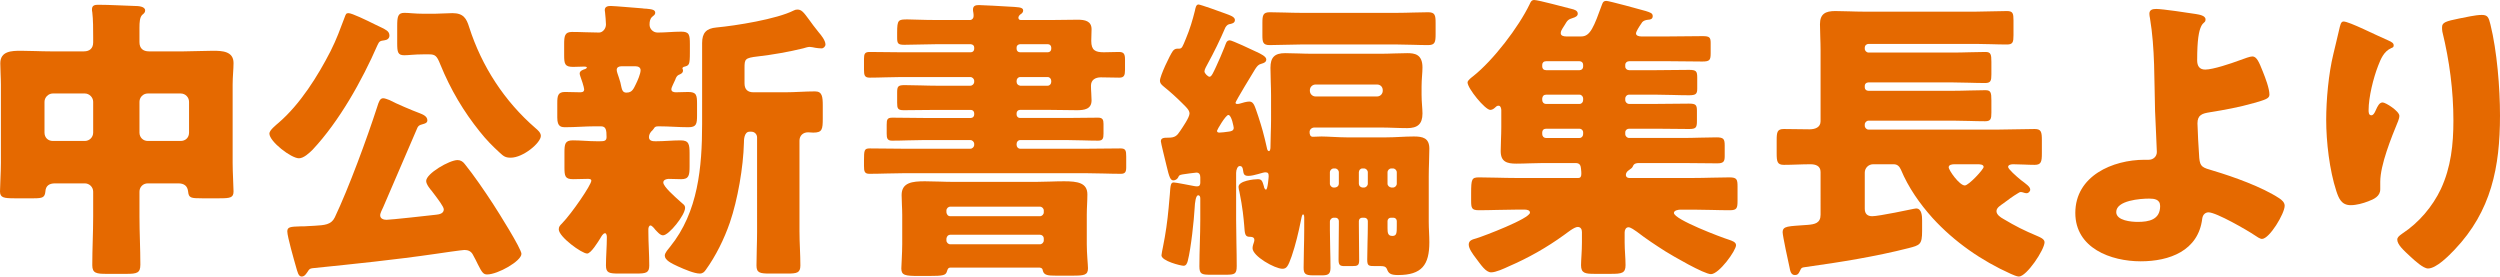 <?xml version="1.0" encoding="utf-8"?>
<!-- Generator: Adobe Illustrator 25.2.1, SVG Export Plug-In . SVG Version: 6.00 Build 0)  -->
<svg version="1.1" id="レイヤー_1" xmlns="http://www.w3.org/2000/svg" xmlns:xlink="http://www.w3.org/1999/xlink" x="0px"
	 y="0px" width="1077.294px" height="119.169px" viewBox="0 0 1077.294 119.169"
	 style="enable-background:new 0 0 1077.294 119.169;" xml:space="preserve">
<style type="text/css">
	.st0{fill:#E56900;}
</style>
<g>
	<path class="st0" d="M63.703,79.017c-2.059,0-3.604,1.544-3.604,3.603v10.681c0,6.949,0.386,13.77,0.386,20.72
		c0,3.603-1.416,3.989-6.048,3.989h-8.494c-4.376,0-6.177-0.257-6.177-3.732c0-7.078,0.386-14.028,0.386-20.977V82.621
		c0-2.059-1.673-3.603-3.603-3.603h-12.87c-2.445,0-3.989,1.03-4.118,3.475c-0.257,2.574-1.158,2.96-5.019,2.96H6.306
		C1.673,85.452,0,85.195,0,82.492c0-2.188,0.386-8.108,0.386-12.354V36.549c0-3.217-0.257-6.306-0.257-9.266
		c0-5.276,4.891-5.405,8.88-5.405c4.247,0,8.365,0.257,12.612,0.257h14.542c2.445,0,3.989-1.287,3.989-3.861v-2.317
		c0-3.217,0-7.593-0.386-10.681c-0.129-0.386-0.129-0.901-0.129-1.287c0-1.802,1.416-1.93,2.703-1.93
		c5.276,0,10.682,0.386,15.829,0.515c1.287,0,4.375,0.129,4.375,1.93c0,0.901-0.515,1.287-1.287,1.93
		c-1.03,1.03-1.159,3.217-1.159,5.534v6.177c0,2.702,1.544,3.989,4.118,3.989h14.929c4.118,0,8.365-0.257,12.612-0.257
		c3.861,0,8.88,0.129,8.88,5.276c0,2.831-0.386,5.791-0.386,9.395v33.589c0,4.247,0.386,10.167,0.386,12.354
		c0,2.703-1.416,2.96-6.049,2.96h-7.593c-4.633,0-5.663-0.129-5.92-2.831c-0.257-2.574-1.802-3.603-4.247-3.603H63.703z
		 M19.175,57.139c0,2.188,1.544,3.604,3.603,3.604h13.771c1.93,0,3.603-1.544,3.603-3.604V43.884c0-1.93-1.673-3.603-3.603-3.603
		H22.778c-1.93,0-3.603,1.673-3.603,3.603V57.139z M81.462,43.884c0-1.93-1.544-3.603-3.604-3.603H63.703
		c-2.059,0-3.604,1.673-3.604,3.603v13.255c0,2.059,1.544,3.604,3.604,3.604h14.156c2.059,0,3.604-1.416,3.604-3.604V43.884z"/>
	<path class="st0" d="M164.599,11.969c1.416,0.772,3.217,1.416,3.217,3.346c0,1.287-1.029,1.93-2.188,2.059
		c-1.673,0.257-2.188,0.257-2.96,2.059c-6.692,15.314-16.473,32.817-27.926,45.042c-1.416,1.416-3.861,3.732-5.92,3.732
		c-3.346,0-12.741-7.207-12.741-10.681c0-1.416,2.96-3.732,3.99-4.633c9.266-7.979,16.858-20.076,22.392-30.886
		c2.703-5.405,3.99-9.137,6.049-14.542c0.515-1.416,0.644-1.802,1.673-1.802c1.416,0,7.593,2.96,11.454,4.89
		C162.926,11.196,164.084,11.711,164.599,11.969z M165.113,89.313c-0.386,0.901-1.287,2.445-1.287,3.475
		c0,1.416,1.416,1.93,2.703,1.93c1.673,0,18.146-1.802,21.363-2.188c1.416-0.129,3.346-0.515,3.346-2.316
		c0-1.158-2.703-4.633-4.247-6.692c-0.257-0.386-0.644-0.772-0.772-1.03c-0.901-1.03-2.574-3.089-2.574-4.504
		c0-3.218,10.038-9.009,13.513-9.009c1.287,0,2.316,0.644,3.088,1.673c3.861,4.762,8.623,11.711,12.226,17.245
		c2.188,3.346,12.226,19.304,12.226,21.492c0,3.089-10.167,8.88-14.8,8.88c-1.544,0-2.188-0.772-3.989-4.376
		c-0.515-1.158-1.287-2.574-2.188-4.247c-0.772-1.416-2.059-1.93-3.604-1.93c-0.772,0-10.81,1.416-12.354,1.673
		c-17.631,2.574-35.39,4.375-53.021,6.177c-1.287,0.129-1.544,0.515-2.188,1.544c-0.644,0.901-1.287,2.059-2.574,2.059
		c-1.416,0-1.802-2.059-2.445-4.247c-0.772-2.703-3.732-12.998-3.732-15.186c0-1.93,1.287-2.059,5.663-2.188
		c1.029,0,2.188,0,3.603-0.129c0.901,0,1.673-0.129,2.445-0.129c4.247-0.257,7.207-0.386,8.751-3.603
		c6.049-12.741,13.899-34.104,18.274-47.616c0.644-2.059,1.158-3.732,2.574-3.732c0.772,0,1.931,0.515,2.703,0.772
		c2.574,1.416,10.167,4.633,12.998,5.662c1.287,0.515,3.346,1.287,3.346,3.089c0,1.158-1.158,1.416-2.059,1.673
		c-1.544,0.386-1.802,0.772-2.188,1.416C174.894,66.405,170.132,77.859,165.113,89.313z M187.377,5.92
		c2.445,0,5.019-0.258,7.593-0.258c4.762,0,6.048,2.317,7.207,6.049c5.405,16.859,15.186,31.916,28.57,43.498
		c0.901,0.772,2.316,1.93,2.316,3.346c0,2.96-7.593,9.395-12.998,9.395c-2.316,0-3.089-0.644-4.762-2.188
		c-3.089-2.831-5.663-5.405-8.623-9.137c-6.821-8.494-12.483-17.888-16.987-28.956c-1.416-3.604-2.188-4.247-4.762-4.247h-2.574
		c-3.732,0-6.306,0.386-8.108,0.386c-2.831,0-3.088-1.287-3.088-5.276v-7.207c0-4.118,0.257-5.791,3.088-5.791
		c2.059,0,4.504,0.386,8.108,0.386H187.377z"/>
	<path class="st0" d="M289.303,38.479c0,1.03,1.03,1.287,1.931,1.287c1.673,0,3.475-0.129,5.276-0.129
		c3.604,0,3.861,1.287,3.861,5.148v4.89c0,3.732-0.257,5.148-3.732,5.148c-4.247,0-8.365-0.386-12.483-0.386h-0.515
		c-1.287,0-1.544,0.386-1.931,1.03c-0.257,0.257-0.257,0.386-0.515,0.643c-0.901,0.772-1.544,1.802-1.544,2.96
		c0,1.802,1.802,1.802,2.96,1.802c3.604,0,7.207-0.386,10.682-0.386c3.603,0,3.861,1.673,3.861,5.791v5.276
		c0,3.99-0.258,5.663-3.604,5.663c-1.802,0-3.604-0.129-5.405-0.129c-0.901,0-2.316,0.386-2.316,1.544
		c0,1.802,4.89,6.049,7.464,8.365c0.386,0.386,0.772,0.644,1.029,0.901c0.515,0.386,0.901,0.901,0.901,1.673
		c0,3.089-6.949,11.84-9.523,11.84c-1.287,0-2.574-1.673-3.346-2.445c-0.386-0.515-1.416-1.802-2.059-1.802s-0.901,1.03-0.901,1.544
		v1.158c0,4.89,0.386,9.652,0.386,14.542c0,3.217-1.416,3.475-5.663,3.475h-7.464c-4.118,0-5.534-0.257-5.534-3.475
		c0-3.99,0.386-8.108,0.386-12.226c0-0.515-0.129-1.673-0.772-1.673c-0.901,0-1.673,1.544-2.059,2.188
		c-0.901,1.416-3.989,6.563-5.662,6.563c-2.316,0-12.226-7.207-12.226-10.424c0-1.158,0.515-1.673,1.416-2.574
		c4.247-4.375,12.612-16.601,12.612-18.403c0-0.772-1.03-0.772-1.544-0.772c-2.059,0-4.247,0.129-6.306,0.129
		c-3.475,0-3.732-1.287-3.732-5.148v-6.306c0-3.732,0.257-5.276,3.604-5.276c3.346,0,6.82,0.386,10.295,0.386h1.416
		c1.802,0,2.831-0.129,2.831-1.802c0-3.089-0.257-4.633-2.445-4.633h-2.574c-4.118,0-8.365,0.386-12.483,0.386
		c-1.931,0-3.732,0-3.732-4.118v-6.306c0-3.089,0.257-4.762,3.346-4.762c2.059,0,4.118,0.129,6.306,0.129c0.901,0,1.93,0,1.93-1.287
		c0-0.772-1.287-4.761-1.673-5.662c-0.129-0.386-0.257-0.772-0.257-1.158c0-1.158,1.544-1.673,2.445-1.93
		c0.257-0.129,0.644-0.386,0.644-0.644c0-0.386-1.029-0.386-1.158-0.386c-1.544,0-3.217,0.129-4.762,0.129
		c-3.604,0-3.861-1.287-3.861-5.148v-4.633c0-3.475,0.257-5.276,3.346-5.276c3.989,0,7.85,0.258,11.711,0.258
		c1.544,0,2.96-1.673,2.96-3.475c0-1.158-0.257-3.99-0.386-5.148c0-0.257-0.128-0.772-0.128-1.03c0-1.544,1.287-1.802,2.574-1.802
		c1.416,0,11.711,0.901,13.642,1.03c0.515,0.129,1.029,0.129,1.544,0.129c2.445,0.257,3.99,0.386,3.99,1.802
		c0,0.772-0.644,1.158-1.416,1.802c-0.901,0.901-1.03,2.059-1.03,3.346c0,1.673,1.416,3.346,3.475,3.346
		c3.346,0,6.692-0.386,10.167-0.386s3.732,1.287,3.732,5.405v3.346c0,5.791-0.257,5.791-2.703,6.435
		c-0.257,0.129-0.515,0.386-0.515,0.643c0,0.129,0.257,0.515,0.257,0.901c0,1.158-1.029,1.544-1.93,1.93
		c-0.772,0.386-1.158,1.287-1.416,2.059C290.461,35.648,289.303,37.578,289.303,38.479z M270.127,39.895
		c2.317,0,2.96-1.802,3.861-3.604c0.772-1.544,2.059-4.504,2.059-6.049c0-1.158-1.029-1.673-2.059-1.673h-6.306
		c-0.901,0-1.931,0.386-1.931,1.544c0,0.901,0.644,2.316,0.901,3.217c0.515,1.416,0.901,2.96,1.158,4.375
		c0.257,1.158,0.644,2.059,1.802,2.188H270.127z M344.512,99.865c0,4.89,0.386,9.652,0.386,14.542c0,3.217-1.544,3.475-5.663,3.475
		h-7.464c-4.247,0-5.791-0.257-5.791-3.475c0-4.89,0.257-9.652,0.257-14.542V59.198c0-1.287-1.03-2.445-2.445-2.445h-0.772
		c-2.445,0-2.445,3.732-2.445,4.762c-0.257,10.553-2.703,24.58-6.049,34.361c-2.445,7.078-6.048,14.414-10.424,20.462
		c-0.644,0.901-1.287,1.544-2.574,1.544c-2.316,0-6.563-1.802-9.395-3.089c-2.832-1.287-5.663-2.702-5.663-4.633
		c0-1.287,1.544-2.831,2.316-3.861c12.097-14.928,13.77-34.361,13.77-52.893V18.532c0-4.375,1.802-6.306,6.177-6.692
		c8.365-0.772,25.996-3.603,33.332-7.335c0.515-0.257,0.901-0.386,1.544-0.386c1.802,0,2.702,1.158,5.147,4.504
		c1.03,1.416,2.316,3.217,4.118,5.405c1.03,1.158,2.831,3.475,2.831,5.147c0,0.772-0.772,1.673-1.673,1.673
		c-1.029,0-1.802-0.129-2.703-0.257c-0.643-0.129-1.801-0.386-2.445-0.386c-0.772,0-1.931,0.386-2.832,0.643
		c-5.662,1.416-13.641,2.831-19.561,3.475c-5.534,0.643-5.663,1.158-5.663,5.019v6.563c0,2.574,1.287,3.861,3.861,3.861h13.642
		c4.247,0,8.622-0.386,12.869-0.386c3.088,0,3.346,2.188,3.346,6.177v5.405c0,4.89-0.257,6.177-4.118,6.177
		c-0.772,0-1.544-0.129-2.188-0.129c-2.316,0-3.732,1.544-3.732,3.604V99.865z"/>
	<path class="st0" d="M403.711,19.046c-4.633,0-9.395,0.258-14.028,0.258c-2.831,0-3.088-0.644-3.088-3.217v-2.059
		c0-5.534,0.515-5.663,4.504-5.663c2.445,0,6.435,0.257,12.612,0.257h14.285c0.901,0,1.544-0.772,1.544-1.673
		c0-0.386,0-1.158-0.129-1.673c-0.128-0.386-0.128-0.772-0.128-1.158c0-1.673,1.158-1.93,2.574-1.93s10.81,0.515,12.612,0.644
		c3.989,0.257,6.435,0.129,6.435,1.673c0,0.772-0.515,1.287-1.158,1.673c-0.386,0.257-0.901,0.901-0.901,1.416
		c0,0.644,0.386,1.03,1.03,1.03h12.998c3.861,0,7.722-0.129,11.583-0.129c2.96,0,5.92,0.515,5.92,4.118
		c0,1.673-0.129,3.346-0.129,5.019c0,3.99,1.673,4.89,5.405,4.89c2.188,0,4.375-0.129,6.563-0.129c2.059,0,2.574,0.901,2.574,3.217
		v4.504c0,2.316-0.386,3.346-2.445,3.346c-2.703,0-5.405-0.129-7.979-0.129c-2.445,0-4.247,1.158-4.247,3.604
		c0,2.188,0.257,4.247,0.257,6.306c0,3.861-3.217,4.247-6.306,4.247c-3.732,0-7.464-0.129-11.196-0.129h-13.384
		c-0.772,0-1.416,0.643-1.416,1.416v0.644c0,0.772,0.644,1.416,1.416,1.416h20.205c4.504,0,9.009-0.129,13.513-0.129
		c1.931,0,2.316,0.901,2.316,2.703v4.118c0,2.059-0.257,3.089-2.316,3.089c-4.504,0-9.008-0.258-13.513-0.258h-20.076
		c-0.9,0-1.544,0.772-1.544,1.673v0.386c0,0.901,0.644,1.673,1.544,1.673h28.699c4.89,0,9.652-0.129,14.542-0.129
		c2.188,0,2.445,0.901,2.445,3.475v4.762c0,1.93-0.515,2.703-2.316,2.703c-4.89,0-9.781-0.258-14.671-0.258h-79.017
		c-4.891,0-9.781,0.258-14.671,0.258c-2.059,0-2.316-1.03-2.316-3.346v-2.445c0-4.375,0.129-5.148,2.445-5.148
		c4.89,0,9.781,0.129,14.542,0.129h28.827c0.9,0,1.673-0.772,1.673-1.673V62.03c0-0.901-0.772-1.673-1.673-1.673H397.92
		c-4.504,0-9.008,0.258-13.513,0.258c-2.059,0-2.316-1.03-2.316-3.089v-3.732c0-2.316,0.257-3.089,2.445-3.089
		c4.504,0,8.88,0.129,13.384,0.129h20.462c0.772,0,1.416-0.643,1.416-1.416v-0.644c0-0.772-0.644-1.416-1.416-1.416h-14.671
		c-4.762,0-9.523,0.129-14.285,0.129c-2.574,0-2.831-0.772-2.831-3.217v-4.247c0-2.703,0.257-3.346,3.217-3.346
		c4.633,0,9.266,0.257,13.899,0.257h14.414c0.9,0,1.673-0.772,1.673-1.673v-0.386c0-0.901-0.772-1.673-1.673-1.673H388.14
		c-4.504,0-8.88,0.257-13.384,0.257c-2.188,0-2.445-1.03-2.445-3.475v-4.633c0-2.188,0.386-2.96,2.445-2.96
		c4.504,0,8.88,0.129,13.384,0.129h30.243c0.772,0,1.416-0.644,1.416-1.416v-0.643c0-0.772-0.515-1.287-1.416-1.416H403.711z
		 M409.631,115.309c-1.029,0-1.287,0.643-1.544,1.544c-0.515,1.802-1.544,2.059-7.851,2.059h-4.375
		c-5.791,0-7.464-0.257-7.464-3.217c0-1.158,0.386-6.692,0.386-10.424V92.53c0-2.831-0.257-5.663-0.257-8.494
		c0-5.405,4.633-5.92,10.038-5.92c4.118,0,8.107,0.257,12.226,0.257h35.648c3.99,0,7.979-0.257,12.097-0.257
		c5.791,0,10.038,0.643,10.038,5.662c0,2.96-0.257,5.791-0.257,8.751v12.74c0,4.118,0.515,8.88,0.515,10.295
		c0,2.96-1.544,3.217-6.563,3.217h-7.336c-3.217,0-5.019-0.129-5.534-2.059c-0.128-0.901-0.386-1.287-1.416-1.416H409.631z
		 M407.83,91.5c0.128,0.901,0.643,1.673,1.673,1.673h38.608c0.901,0,1.673-0.772,1.673-1.673v-0.772
		c0-0.901-0.772-1.673-1.673-1.673h-38.608c-0.901,0-1.673,0.772-1.673,1.673V91.5z M407.83,103.597
		c0,0.901,0.772,1.673,1.673,1.673h38.608c0.901,0,1.673-0.772,1.673-1.673v-0.772c0-1.03-0.772-1.673-1.673-1.673h-38.608
		c-0.901,0-1.544,0.644-1.673,1.673V103.597z M439.488,19.046c-0.901,0.129-1.416,0.644-1.416,1.416v0.643
		c0,0.772,0.644,1.416,1.416,1.416h12.097c0.772,0,1.416-0.644,1.416-1.416v-0.643c0-0.772-0.644-1.416-1.416-1.416H439.488z
		 M451.456,36.935c0.901,0,1.544-0.772,1.544-1.673v-0.386c0-0.901-0.644-1.673-1.544-1.673h-11.84c-0.9,0-1.544,0.772-1.544,1.673
		v0.386c0,0.901,0.644,1.544,1.544,1.673H451.456z"/>
	<path class="st0" d="M507.696,76.443c-0.386,0.772-1.287,1.287-2.059,1.287c-1.287,0-1.802-1.416-2.96-6.306
		c-0.643-2.702-2.445-9.909-2.445-10.553c0-1.544,1.544-1.544,3.217-1.544c2.831,0,3.732-0.772,5.147-2.96
		c1.03-1.544,3.99-5.791,3.99-7.464c0-1.416-1.416-2.702-2.574-3.861l-0.643-0.644c-2.316-2.316-5.148-4.89-7.722-6.949
		c-0.901-0.772-1.802-1.416-1.802-2.702c0-2.059,4.247-10.939,5.534-12.741c0.386-0.515,1.03-1.03,1.802-1.03h0.772
		c1.416,0,1.544-0.643,3.089-4.375c1.673-3.99,2.831-7.85,3.861-11.969c0.257-1.287,0.515-2.702,1.544-2.702
		c0.772,0,9.78,3.217,11.454,3.861c2.059,0.772,4.247,1.416,4.247,2.831c0,1.416-1.544,1.544-1.802,1.673
		c-1.158,0.129-1.673,0.515-2.316,1.544c-2.316,5.405-4.89,10.682-7.722,15.829c-0.386,0.772-1.287,2.188-1.287,3.089
		s1.544,2.316,2.188,2.316c0.901,0,1.673-1.93,2.832-4.375c1.287-2.703,2.445-5.534,3.604-8.365c0.643-1.544,0.772-2.96,2.316-2.96
		c0.901,0,9.78,4.118,11.582,5.019c1.673,0.772,4.118,1.93,4.118,3.217c0,1.158-1.029,1.544-1.93,1.802
		c-1.544,0.386-1.931,1.03-2.832,2.317c-1.029,1.673-8.494,13.899-8.494,14.542c0,0.386,0.386,0.515,0.644,0.515
		c0.386,0,0.644,0,1.158-0.129c1.158-0.386,3.089-0.901,4.118-0.901c1.03,0,1.544,0.515,2.059,1.416
		c0.772,1.416,2.96,8.365,3.732,11.196c0.643,2.445,1.287,4.89,1.801,7.335c0.129,0.772,0.386,1.416,0.901,1.416
		c0.515,0,0.644-1.158,0.644-1.544c0-3.99,0.257-7.979,0.257-11.969V41.182c0-3.99-0.257-7.979-0.257-11.969
		c0-4.504,1.802-6.306,6.306-6.306c3.861,0,7.721,0.257,11.582,0.257h29.6c3.861,0,7.721-0.257,11.454-0.257
		c3.088,0,6.563,0.386,6.563,6.177c0,2.316-0.386,5.019-0.386,8.108v3.732c0,3.089,0.386,5.791,0.386,7.979
		c0,4.633-2.188,6.306-6.563,6.306c-3.861,0-7.593-0.258-11.454-0.258h-28.57c-1.03,0-2.059,0.772-2.059,1.93
		c0,1.03,0.257,2.059,1.416,2.059c0.644,0,2.703-0.129,3.732-0.129c2.445,0,7.464,0.386,10.811,0.386h17.116
		c3.99,0,7.851-0.386,11.84-0.386c3.861,0,6.692,0.644,6.692,5.276c0,3.732-0.257,7.722-0.257,11.84v19.69
		c0,2.96,0.257,5.791,0.257,8.751c0,9.781-3.217,14.156-13.513,14.156c-3.475,0-4.118-0.901-4.761-2.574
		c-0.515-1.287-1.802-1.287-2.832-1.287h-2.059c-2.96,0-3.604,0-3.604-2.831c0-4.89,0.258-9.909,0.258-14.928v-1.673
		c0-0.772-0.644-1.416-1.544-1.416h-0.901c-0.772,0-1.416,0.644-1.416,1.416v1.673c0,5.148,0.128,10.167,0.128,15.186
		c0,2.316-0.644,2.574-3.088,2.574h-3.217c-1.931,0-2.574-0.386-2.574-2.831c0-4.89,0.129-9.909,0.129-14.928v-1.673
		c0-0.772-0.644-1.416-1.416-1.416h-0.772c-0.901,0-1.673,0.772-1.673,1.673v3.732c0,5.405,0.257,10.81,0.257,16.215
		c0,2.96-1.287,3.217-3.989,3.217h-3.604c-3.346,0-3.989-0.772-3.989-3.346c0-5.405,0.257-10.681,0.257-16.087v-5.534
		c0-0.257,0-1.287-0.515-1.287c-0.515,0-0.772,2.059-0.9,2.574c-1.03,5.148-2.317,10.553-3.99,15.443
		c-1.544,4.375-2.188,5.405-3.989,5.405c-3.217,0-12.87-5.405-12.87-8.88c0-0.901,0.386-1.93,0.644-2.703
		c0.129-0.386,0.129-0.644,0.129-0.901c0-1.287-1.416-1.287-1.931-1.287c-2.059,0-2.188-1.03-2.445-5.019
		c-0.257-2.96-0.644-7.464-2.059-14.414c-0.129-0.515-0.386-1.416-0.386-2.059c0-2.702,6.821-3.346,8.365-3.346
		c1.673,0,1.931,0.901,2.574,3.089c0,0.386,0.386,1.416,0.901,1.416c0.772,0,1.158-5.534,1.158-5.791
		c0-1.158-0.257-1.673-1.416-1.673s-4.891,1.544-7.336,1.544c-2.059,0-2.059-1.03-2.316-2.574c-0.128-0.901-0.386-1.673-1.416-1.673
		c-0.901,0-1.544,1.544-1.544,2.96v20.205c0,6.692,0.258,13.255,0.258,19.947c0,3.475-0.901,3.732-4.762,3.732h-6.563
		c-3.732,0-4.762-0.257-4.762-3.604c0-6.692,0.386-13.384,0.386-20.076v-9.137c0-0.644-0.129-1.416-0.901-1.416
		c-1.029,0-1.416,2.96-1.544,5.662c-0.257,4.762-1.544,17.245-2.96,22.65c-0.257,0.901-0.643,2.059-1.802,2.059
		c-1.158,0-9.523-2.059-9.523-4.504c0-0.515,0.515-2.96,0.644-3.604c1.158-5.662,1.93-11.196,2.445-16.859
		c0.257-2.445,0.386-4.247,0.515-5.791c0.257-3.99,0.386-5.148,1.673-5.148c0.901,0,7.335,1.287,8.751,1.544
		c0.515,0.129,0.901,0.129,1.416,0.129c1.03,0,1.287-0.772,1.287-1.544v-2.316c0-1.158-0.386-2.059-1.673-2.059
		c-0.644,0-5.019,0.644-5.92,0.772C508.211,75.414,508.082,75.542,507.696,76.443z M529.188,56.753
		c1.287-0.129,2.445-0.386,2.445-1.673c0-0.257-0.901-5.534-2.316-5.534c-1.158,0-4.891,6.435-4.891,6.821
		c0,0.643,0.515,0.772,1.03,0.772C526.356,57.139,528.287,56.882,529.188,56.753z M602.285,5.534c4.375,0,8.751-0.257,13.126-0.257
		c2.96,0,3.217,1.287,3.217,4.633v4.761c0,3.475-0.257,4.762-3.217,4.762c-4.375,0-8.751-0.258-13.126-0.258h-41.954
		c-4.375,0-8.879,0.258-13.255,0.258c-2.831,0-3.088-1.287-3.088-4.247V9.909c0-3.346,0.257-4.633,3.217-4.633
		c4.375,0,8.751,0.257,13.126,0.257H602.285z M593.405,41.568c1.416,0,2.445-1.158,2.445-2.445v-0.257
		c0-1.416-1.03-2.445-2.445-2.445h-26.511c-1.287,0-2.445,1.03-2.445,2.445v0.257c0,1.416,1.158,2.445,2.445,2.445H593.405z
		 M575.26,80.819c1.029-0.129,1.673-0.772,1.673-1.673v-4.89c0-0.901-0.772-1.673-1.673-1.673h-0.515
		c-0.901,0-1.673,0.772-1.673,1.673v4.89c0,0.901,0.772,1.673,1.673,1.673H575.26z M587.743,80.819c0.901,0,1.673-0.772,1.673-1.673
		v-4.89c0-0.901-0.772-1.673-1.673-1.673h-0.644c-0.901,0-1.544,0.772-1.544,1.673v4.89c0,0.901,0.643,1.544,1.544,1.673H587.743z
		 M600.226,80.819c0.901,0,1.673-0.772,1.673-1.673v-4.89c0-0.901-0.772-1.673-1.673-1.673h-0.644c-0.901,0-1.673,0.772-1.673,1.673
		v4.89c0,0.901,0.772,1.544,1.673,1.673H600.226z M599.325,93.817c-0.772,0-1.416,0.644-1.416,1.416v3.089
		c0,1.93,0.128,3.346,2.059,3.346c1.93,0,1.93-1.287,1.93-4.376v-2.059c0-0.772-0.644-1.416-1.416-1.416H599.325z"/>
	<path class="st0" d="M704.983,14.414c0,1.03,1.416,1.287,2.188,1.287h12.097c4.762,0,9.652-0.129,14.414-0.129
		c2.96,0,3.475,0.515,3.475,2.96v4.375c0,2.96-0.386,3.604-3.604,3.604c-4.762,0-9.523-0.129-14.285-0.129h-17.245
		c-0.901,0-1.673,0.643-1.673,1.544v0.772c0,0.901,0.772,1.544,1.673,1.544h11.454c4.762,0,9.523-0.129,14.414-0.129
		c3.088,0,3.475,0.644,3.475,3.346v4.762c0,2.316-0.644,2.831-3.604,2.831c-4.761,0-9.523-0.257-14.285-0.257h-11.454
		c-1.03,0-1.673,0.901-1.673,1.544v0.772c0,0.901,0.772,1.673,1.673,1.673h11.325c4.762,0,9.652-0.129,14.414-0.129
		c2.96,0,3.475,0.515,3.475,3.089v4.375c0,2.831-0.386,3.475-3.346,3.475c-4.89,0-9.652-0.129-14.542-0.129h-11.325
		c-0.901,0-1.673,0.643-1.673,1.544v0.772c0,0.901,0.772,1.673,1.673,1.673h23.293c4.762,0,9.523-0.258,14.285-0.258
		c3.089,0,3.604,0.644,3.604,3.475v4.633c0,2.317-0.515,3.089-3.217,3.089c-4.891,0-9.781-0.129-14.671-0.129h-19.175
		c-1.03,0-2.059,0.257-2.445,1.287c-0.386,0.772-0.386,0.772-1.802,1.802c-0.643,0.386-1.287,1.158-1.287,2.059
		c0,0.772,0.644,1.287,1.416,1.287h27.669c5.276,0,10.424-0.257,15.572-0.257c3.217,0,3.475,0.901,3.475,3.99v6.049
		c0,3.217-0.257,4.118-3.346,4.118c-5.277,0-10.424-0.257-15.701-0.257h-5.534c-0.772,0-2.832,0.257-2.832,1.416
		c0,2.831,20.462,10.553,23.808,11.582c1.03,0.386,2.96,0.901,2.96,2.316c0,2.317-7.335,12.483-10.81,12.483
		c-2.96,0-16.473-7.85-19.561-9.781c-4.247-2.703-8.365-5.405-12.354-8.494c-0.901-0.644-2.703-1.93-3.604-1.93
		c-1.158,0-1.673,1.158-1.673,2.188v4.375c0,3.346,0.386,6.563,0.386,9.781c0,3.475-1.673,3.732-6.306,3.732h-7.078
		c-3.99,0-5.792-0.257-5.792-3.732c0-2.188,0.386-5.92,0.386-9.781v-4.504c0-1.158-0.515-2.188-1.802-2.188
		c-1.544,0-4.633,2.574-5.92,3.475c-7.464,5.405-15.443,9.909-23.808,13.513c-1.93,0.901-5.534,2.574-7.593,2.574
		c-2.316,0-4.375-3.217-6.435-5.92c-1.673-2.188-3.217-4.375-3.217-6.049c0-1.802,1.544-2.188,3.346-2.702
		c2.96-0.901,23.036-8.494,23.036-11.068c0-1.03-1.287-1.287-2.059-1.287h-4.247c-5.276,0-10.424,0.257-15.701,0.257
		c-3.088,0-3.346-0.901-3.346-4.118v-3.089c0-6.306,0.258-6.949,3.475-6.949c5.147,0,10.295,0.257,15.572,0.257h27.154
		c1.03,0,1.287-0.772,1.287-1.802c0-0.386,0-1.158-0.129-2.059c-0.128-1.158-0.257-2.574-2.316-2.574h-14.027
		c-3.861,0-7.722,0.257-11.583,0.257c-3.989,0-6.692-0.772-6.692-5.405c0-3.217,0.257-6.692,0.257-10.295v-7.335
		c0-0.644-0.257-1.93-1.158-1.93c-0.772,0-0.901,0.257-1.93,1.158c-0.644,0.515-1.287,0.644-1.673,0.644
		c-2.188,0-9.78-9.266-9.78-11.84c0-0.901,1.802-2.188,2.445-2.702c8.623-6.821,19.562-21.106,24.323-31.015
		C659.554,0.901,659.94,0,661.099,0c1.802,0,13.513,3.217,16.215,3.861c1.029,0.257,2.574,0.643,2.574,2.059
		c0,1.03-1.158,1.544-2.059,1.802c-2.188,0.644-2.445,1.158-3.604,3.089c-0.386,0.644-0.643,1.03-0.901,1.416
		c-0.386,0.643-0.772,1.287-0.772,2.059c0,1.158,1.287,1.416,2.316,1.416h6.563c3.861,0,5.405-4.118,9.008-14.027
		c0.386-1.03,0.901-1.287,1.802-1.287c1.03,0,15.314,3.861,16.987,4.375c1.931,0.644,2.96,0.901,2.96,2.188
		c0,1.158-0.901,1.544-1.93,1.544c-1.158,0.129-1.93,0.386-2.574,1.03c-0.129,0.129-0.257,0.386-0.515,0.772
		C706.27,11.582,704.983,13.641,704.983,14.414z M664.573,28.698c0,0.901,0.644,1.544,1.673,1.544h14.414
		c0.9,0,1.544-0.643,1.544-1.544v-0.772c0-0.901-0.644-1.544-1.544-1.544h-14.414c-1.03,0-1.673,0.643-1.673,1.544V28.698z
		 M664.573,43.112c0,0.901,0.644,1.673,1.673,1.673h14.414c0.9,0,1.544-0.772,1.544-1.673V42.34c0-0.644-0.644-1.544-1.544-1.544
		h-14.414c-1.03,0-1.544,0.643-1.673,1.544V43.112z M664.573,57.783c0,0.901,0.644,1.673,1.673,1.673h14.414
		c0.9,0,1.544-0.772,1.544-1.673v-0.772c0-0.901-0.772-1.544-1.544-1.544h-14.414c-1.03,0-1.673,0.643-1.673,1.544V57.783z"/>
	<path class="st0" d="M863.276,87.64c-1.03,0.772-2.96,1.802-2.96,3.346c0,1.544,1.802,2.703,2.96,3.346
		c5.405,3.217,8.751,4.89,14.542,7.335c1.158,0.515,3.217,1.287,3.217,2.702c0,3.217-7.722,14.8-11.068,14.8
		c-0.901,0-2.574-0.772-3.475-1.158c-12.612-5.662-24.323-13.77-33.717-24.065c-5.534-6.177-10.424-13.127-13.642-20.848
		c-0.644-1.416-1.544-2.316-3.088-2.316h-8.88c-1.931,0-3.604,1.544-3.604,3.603v15.572c0,2.059,1.029,3.217,3.217,3.217
		c1.416,0,5.791-0.772,9.781-1.544c4.633-0.901,8.622-1.802,9.137-1.802c2.445,0,2.574,3.346,2.574,5.148v4.504
		c0,5.92-0.901,6.177-5.92,7.464c-14.156,3.603-29.342,6.049-44.142,8.108c-1.93,0.257-1.93,0.257-2.703,1.93
		c-0.515,1.029-0.901,1.544-2.059,1.544c-1.802,0-2.059-2.059-2.316-3.346c-0.515-2.188-2.96-13.642-2.96-15.057
		c0-2.831,2.316-2.574,10.811-3.217c3.088-0.257,5.534-0.772,5.534-4.375V74.127c0-2.703-2.188-3.346-4.375-3.346
		c-3.861,0-7.593,0.257-11.454,0.257c-2.832,0-3.089-1.416-3.089-5.019v-5.534c0-3.604,0.257-4.89,3.089-4.89
		c3.732,0,7.335,0.129,11.067,0.129c2.316,0,4.762-0.772,4.762-3.475V21.62c0-3.99-0.257-7.722-0.257-11.196
		c0-4.504,2.445-5.663,6.563-5.663c3.99,0,8.108,0.258,12.226,0.258h48.388c4.375,0,8.88-0.258,13.384-0.258
		c2.574,0,2.831,1.03,2.831,3.99v6.435c0,2.96-0.257,3.989-2.831,3.989c-4.504,0-9.009-0.257-13.384-0.257h-46.201
		c-0.901,0-1.673,0.644-1.673,1.673v0.386c0,0.901,0.772,1.673,1.673,1.673h36.42c4.633,0,9.266-0.257,13.899-0.257
		c2.316,0,2.574,1.03,2.574,4.247v5.405c0,2.703-0.257,3.732-2.702,3.732c-4.633,0-9.137-0.258-13.771-0.258h-36.548
		c-0.901,0-1.544,0.644-1.544,1.416v0.772c0,0.772,0.644,1.416,1.544,1.416h36.548c4.633,0,9.266-0.257,13.899-0.257
		c2.316,0,2.574,1.03,2.574,4.375v5.276c0,2.703-0.257,3.732-2.702,3.732c-4.633,0-9.137-0.258-13.771-0.258h-36.42
		c-0.901,0-1.673,0.772-1.673,1.673v0.515c0,0.901,0.772,1.673,1.673,1.673h55.209c5.405,0,10.938-0.257,16.344-0.257
		c2.831,0,3.089,1.287,3.089,4.89v5.534c0,3.604-0.258,5.019-3.089,5.019c-3.088,0-6.177-0.257-9.266-0.257
		c-0.644,0-2.188,0.129-2.188,1.158c0,0.901,3.475,3.99,5.534,5.662c2.188,1.673,3.99,2.831,3.99,4.118
		c0,0.772-0.772,1.544-1.544,1.544c-0.515,0-0.901-0.129-1.287-0.258c-0.386-0.129-0.901-0.257-1.158-0.257
		c-0.515,0-0.901,0.257-1.287,0.515C867.394,84.551,865.335,86.095,863.276,87.64z M842.17,70.781c-0.772,0-2.445,0.129-2.445,1.287
		c0,1.287,4.633,7.85,6.949,7.85c1.673,0,8.108-6.949,8.108-7.979c0-1.158-1.802-1.158-2.574-1.158H842.17z"/>
	<path class="st0" d="M946.284,6.049c1.416,0.257,4.118,0.643,4.118,2.316c0,1.544-1.03,1.03-1.931,3.089
		c-0.901,1.93-1.673,5.534-1.673,14.542c0,2.316,0.901,3.99,3.475,3.99c3.346,0,11.325-2.703,14.414-3.861
		c2.831-1.03,4.89-1.802,5.92-1.802c1.802,0,2.831,2.316,4.504,6.563c1.029,2.574,2.831,7.207,2.831,9.909
		c0,1.673-1.802,2.188-6.692,3.603c-6.306,1.802-12.612,2.96-19.047,3.99c-3.088,0.515-5.276,1.03-5.276,4.762
		c0,1.93,0.515,11.711,0.772,14.928c0.386,3.861,1.287,4.118,6.177,5.534c8.622,2.574,20.848,6.949,28.312,11.84
		c1.159,0.772,2.317,1.802,2.317,3.217c0,3.346-6.563,14.285-9.781,14.285c-0.901,0-2.316-1.03-3.089-1.544
		c-3.217-2.188-16.601-9.909-19.947-9.909c-1.158,0-2.445,0.772-2.703,2.702c-1.673,13.899-14.156,18.403-26.51,18.403
		c-12.87,0-28.184-5.662-28.184-20.848c0-15.958,16.087-22.907,29.857-22.907h1.802c1.93,0,3.475-1.416,3.475-3.346
		c0-1.03-0.644-14.542-0.772-17.76c-0.386-13.255,0-26.768-2.188-39.895c-0.129-0.644-0.257-1.287-0.257-1.93
		c0-1.802,1.544-2.059,2.96-2.059C931.87,3.861,943.066,5.534,946.284,6.049z M926.079,85.581c-3.732,0-14.156,0.772-14.156,5.791
		c0,3.732,6.563,4.247,9.266,4.247c4.762,0,9.652-0.901,9.652-6.821C930.84,85.838,928.267,85.581,926.079,85.581z"/>
	<path class="st0" d="M1029.035,17.374c1.802,0.772,2.445,1.287,2.445,2.188c0,0.772-0.386,0.901-1.03,1.158
		c-3.217,1.416-4.504,4.633-5.663,7.593c-2.059,5.276-4.118,13.513-4.118,19.175c0,0.772,0,2.188,1.159,2.188
		c0.772,0,1.287-0.643,2.059-2.445c0.644-1.416,1.416-3.089,2.832-3.089c1.287,0,7.207,3.732,7.207,5.791
		c0,0.644-0.257,1.544-0.515,2.188c-2.96,7.207-7.722,18.918-7.722,26.253v3.217c0,2.96-2.702,4.247-5.147,5.148
		c-2.316,0.901-5.148,1.673-7.593,1.673c-3.99,0-5.148-2.96-6.177-6.049c-2.96-9.009-4.375-21.234-4.375-30.758
		c0-8.494,1.029-19.947,3.088-28.312c0.772-3.346,1.673-6.821,2.445-10.295c0.515-2.188,0.772-3.732,1.93-3.732
		C1012.305,9.266,1023.887,15.186,1029.035,17.374z M1059.664,7.979c2.831-0.515,6.949-1.544,9.78-1.544
		c2.445,0,2.96,0.901,3.732,4.118c2.831,11.454,4.118,27.283,4.118,39.251c0,22.135-3.732,41.182-19.562,57.783
		c-2.445,2.574-7.85,8.108-11.454,8.108c-2.059,0-5.791-3.475-7.335-4.89c-3.217-2.96-5.92-5.405-5.92-7.593
		c0-0.772,0.515-1.416,2.188-2.574c7.078-4.633,12.998-11.583,16.602-19.175c4.375-9.395,5.405-19.304,5.405-29.471
		c0-12.869-1.673-25.739-4.762-38.35c-0.128-0.644-0.128-1.287-0.128-1.93C1052.328,9.652,1054,9.137,1059.664,7.979z"/>
</g>
</svg>
